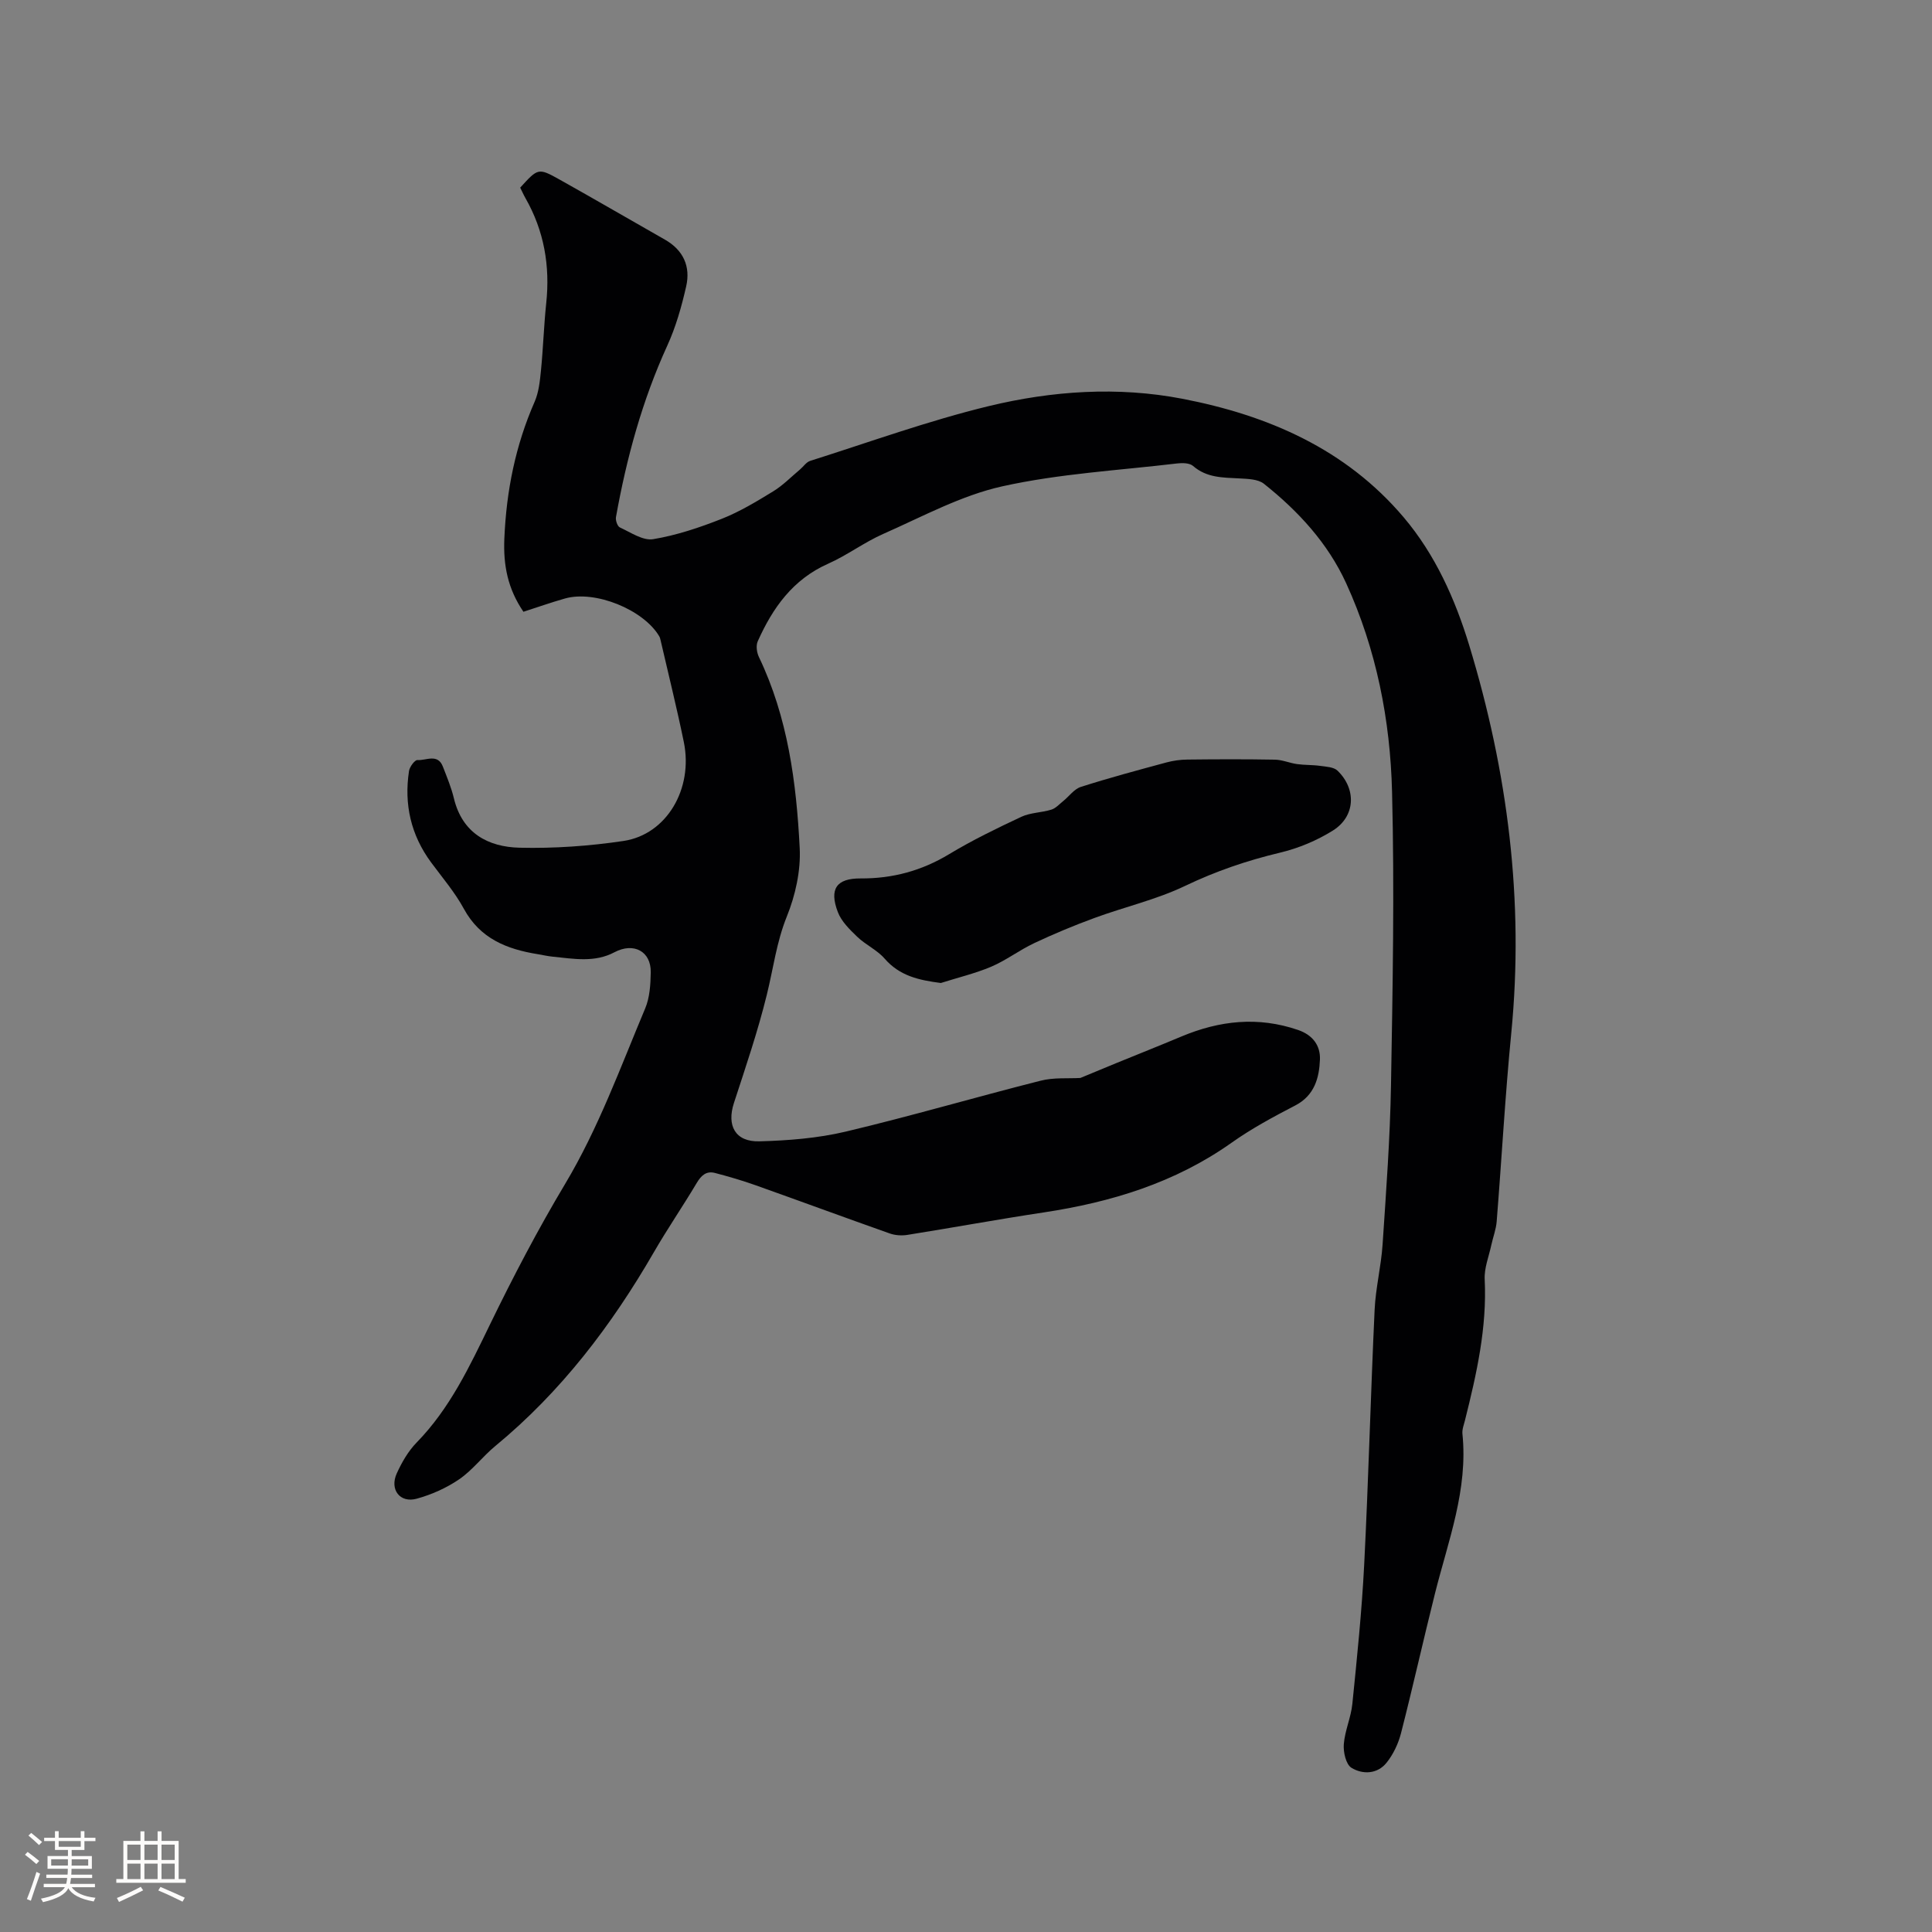<svg enable-background="new 0 0 400 400" viewBox="0 0 400 400" xmlns="http://www.w3.org/2000/svg"><rect x="0" y="0" width="400" height="400" fill="#808080" stroke="none"/><path d="m223.68 223.18c2.54-1.05 4.97-2.07 7.42-3.07 4.5-1.84 9.01-3.63 13.49-5.51 7.9-3.31 15.86-4.2 24.15-1.36 3.16 1.08 4.65 3.33 4.54 6.13-.15 3.79-1.12 7.44-5.12 9.51-4.51 2.34-9.03 4.77-13.16 7.7-11.72 8.3-24.92 12.32-38.91 14.44-9.42 1.42-18.8 3.15-28.22 4.65-1.18.19-2.55.1-3.67-.3-9.28-3.28-18.52-6.69-27.8-9.99-2.75-.98-5.55-1.79-8.37-2.53-1.79-.47-2.85.51-3.78 2.07-2.87 4.82-6.06 9.47-8.87 14.33-8.77 15.18-19.23 28.92-32.84 40.14-2.61 2.15-4.71 4.99-7.47 6.88-2.63 1.8-5.71 3.17-8.79 4.02-3.47.96-5.66-1.9-4.13-5.25 1.04-2.28 2.37-4.6 4.11-6.38 6.88-7.05 10.95-15.72 15.18-24.43 4.8-9.88 9.91-19.66 15.55-29.09 6.9-11.54 11.43-24.08 16.59-36.36.95-2.26 1.11-4.97 1.15-7.48.07-4.35-3.54-6.25-7.51-4.15-4.12 2.19-8.46 1.35-12.77.92-1.05-.1-2.09-.35-3.13-.52-6.38-1.03-11.92-3.21-15.28-9.39-1.86-3.42-4.45-6.45-6.78-9.6-4.19-5.68-5.63-12.02-4.58-18.93.13-.87 1.2-2.31 1.75-2.27 1.79.13 4.19-1.41 5.26 1.35.84 2.17 1.75 4.34 2.29 6.6 1.74 7.18 7.06 10.04 13.58 10.2 7.17.17 14.44-.34 21.54-1.4 8.92-1.34 14.46-10.78 12.48-20.47-1.44-7.04-3.19-14.03-4.8-21.03-.07-.3-.14-.63-.3-.89-3.28-5.52-13.27-9.57-19.5-7.81-2.93.83-5.8 1.85-8.61 2.75-3.24-4.77-4.19-9.6-3.95-15.17.42-9.88 2.3-19.26 6.27-28.31.86-1.97 1.09-4.28 1.31-6.46.46-4.64.6-9.31 1.09-13.95.82-7.72-.44-14.98-4.3-21.75-.41-.72-.74-1.48-1.09-2.17 3.69-4.05 3.74-4.14 8.16-1.67 7.3 4.08 14.53 8.3 21.8 12.43 3.82 2.17 5.34 5.56 4.41 9.66-.95 4.19-2.14 8.41-3.92 12.3-5.19 11.36-8.43 23.26-10.62 35.49-.12.67.3 1.91.81 2.14 2.24 1.03 4.77 2.78 6.89 2.43 4.84-.8 9.6-2.4 14.19-4.21 3.72-1.47 7.21-3.58 10.64-5.68 2.02-1.23 3.72-2.99 5.55-4.52.72-.6 1.31-1.54 2.13-1.8 12.29-3.89 24.47-8.31 36.97-11.34 13.12-3.17 26.68-4.1 40.08-1.52 17.75 3.42 33.85 10.4 45.84 24.56 6.51 7.69 10.62 16.87 13.54 26.43 7.98 26.21 11.41 52.94 8.72 80.36-1.27 12.97-1.98 26-3.02 39-.13 1.64-.76 3.24-1.11 4.87-.51 2.37-1.49 4.77-1.37 7.11.49 10.01-1.68 19.59-4.08 29.16-.23.92-.62 1.89-.53 2.8 1.19 11.53-2.93 22.12-5.66 32.97-2.42 9.65-4.58 19.36-7.05 29-.56 2.18-1.61 4.42-3.02 6.16-1.9 2.35-4.94 2.44-7.25 1.02-1.14-.7-1.71-3.25-1.58-4.89.22-2.81 1.49-5.54 1.77-8.35.97-9.59 1.96-19.19 2.45-28.81.89-17.58 1.34-35.17 2.16-52.76.21-4.53 1.35-9.01 1.65-13.54.73-10.97 1.55-21.96 1.74-32.95.35-20.25.73-40.52.22-60.76-.37-14.86-3.24-29.47-9.48-43.14-3.81-8.35-9.94-14.99-17.06-20.65-1.23-.97-3.36-1-5.09-1.1-3.39-.18-6.74-.11-9.57-2.58-.71-.62-2.2-.65-3.28-.52-12.1 1.44-24.38 2.11-36.22 4.74-8.52 1.89-16.52 6.27-24.62 9.84-3.95 1.74-7.49 4.43-11.43 6.18-7.31 3.24-11.49 9.15-14.58 16.07-.4.89-.2 2.33.25 3.26 5.99 12.5 7.75 25.96 8.44 39.53.24 4.7-.89 9.79-2.67 14.19-2.14 5.3-2.8 10.79-4.14 16.2-1.86 7.57-4.39 14.99-6.81 22.41-1.52 4.68.27 8.06 5.26 7.93 5.99-.16 12.1-.64 17.92-2.02 13.48-3.2 26.79-7.11 40.23-10.51 2.77-.73 5.77-.44 8.32-.59z" fill="#010103"/><path d="m194.79 203.52c-4.6-.6-8.52-1.47-11.63-5.04-1.56-1.8-3.95-2.86-5.69-4.54-1.56-1.5-3.28-3.18-4.01-5.12-1.81-4.76-.29-6.98 4.72-6.95 6.64.04 12.64-1.59 18.34-5.03 4.79-2.89 9.86-5.35 14.94-7.73 1.88-.88 4.17-.85 6.2-1.48.92-.28 1.67-1.14 2.46-1.77 1.23-.99 2.27-2.5 3.66-2.94 5.84-1.87 11.78-3.46 17.7-5.06 1.41-.38 2.91-.59 4.38-.6 6.04-.07 12.08-.09 18.12.02 1.53.03 3.04.71 4.59.92 1.58.22 3.21.14 4.79.37 1.23.17 2.78.23 3.56.99 3.96 3.82 3.7 9.47-.94 12.38-3.33 2.09-7.16 3.69-10.99 4.6-6.83 1.63-13.3 3.84-19.66 6.89-5.94 2.84-12.52 4.34-18.74 6.63-4.23 1.55-8.4 3.29-12.48 5.21-3.06 1.44-5.8 3.56-8.9 4.88-3.35 1.41-6.94 2.26-10.42 3.37z" fill="#010103"/><g fill="#fcfbfa"><path d="m5.17 384 .55-.58c.85.61 1.65 1.24 2.4 1.87l-.59.64c-.83-.73-1.62-1.38-2.36-1.93m1.22 9.53-.82-.34c.71-1.76 1.37-3.64 1.98-5.63.24.13.5.25.76.36-.6 1.67-1.24 3.54-1.92 5.61m-.5-13.5.57-.54c.56.44 1.31 1.06 2.26 1.87l-.64.64c-.68-.66-1.41-1.32-2.19-1.97m3.25.46h2.24v-1.36h.77v1.36h4.57v-1.36h.76v1.36h2.28v.69h-2.28v1.84h-2.64v1.26h4.18v2.64h-4.21c0 .45-.02.86-.05 1.21h4.32v.69h-4.38c-.04.34-.1.75-.19 1.22h5.15v.69h-4.82c.87 1.19 2.51 1.92 4.93 2.19-.17.31-.3.57-.37.76-2.77-.49-4.52-1.41-5.26-2.76-.56 1.26-2.3 2.23-5.24 2.9-.12-.24-.26-.48-.43-.72 2.73-.55 4.38-1.34 4.96-2.38h-4.38v-.69h4.65c.1-.38.17-.79.21-1.22h-4.32v-.69h4.4c.03-.34.05-.75.05-1.21h-4.2v-2.64h4.23v-1.26h-2.69v-1.84h-2.24zm1.46 4.46v1.29h3.45c.01-.4.02-.57.01-.53v-.32-.45h-3.46zm1.55-2.59h4.57v-1.19h-4.57zm6.11 2.59h-3.42v.77c-.01.19-.01.37-.02.53h3.44z"/><path d="m32.63 379.16h.82v1.98h3.54v7.89h1.46v.78h-14.37v-.78h1.46v-7.89h3.54v-1.98h.82v1.98h2.73zm-3.49 11.48.5.73c-1.61.82-3.28 1.63-5 2.41-.13-.27-.28-.55-.44-.82 1.75-.72 3.4-1.49 4.94-2.32m-2.78-5.55h2.73v-3.18h-2.73zm0 3.95h2.73v-3.2h-2.73zm3.54-3.95h2.73v-3.18h-2.73zm0 3.95h2.73v-3.2h-2.73zm7.89 4.68c-1.84-.92-3.51-1.7-5.02-2.32l.45-.73c1.89.8 3.57 1.55 5.04 2.23zm-1.62-11.81h-2.73v3.18h2.73zm-2.73 7.13h2.73v-3.2h-2.73z"/></g></svg>